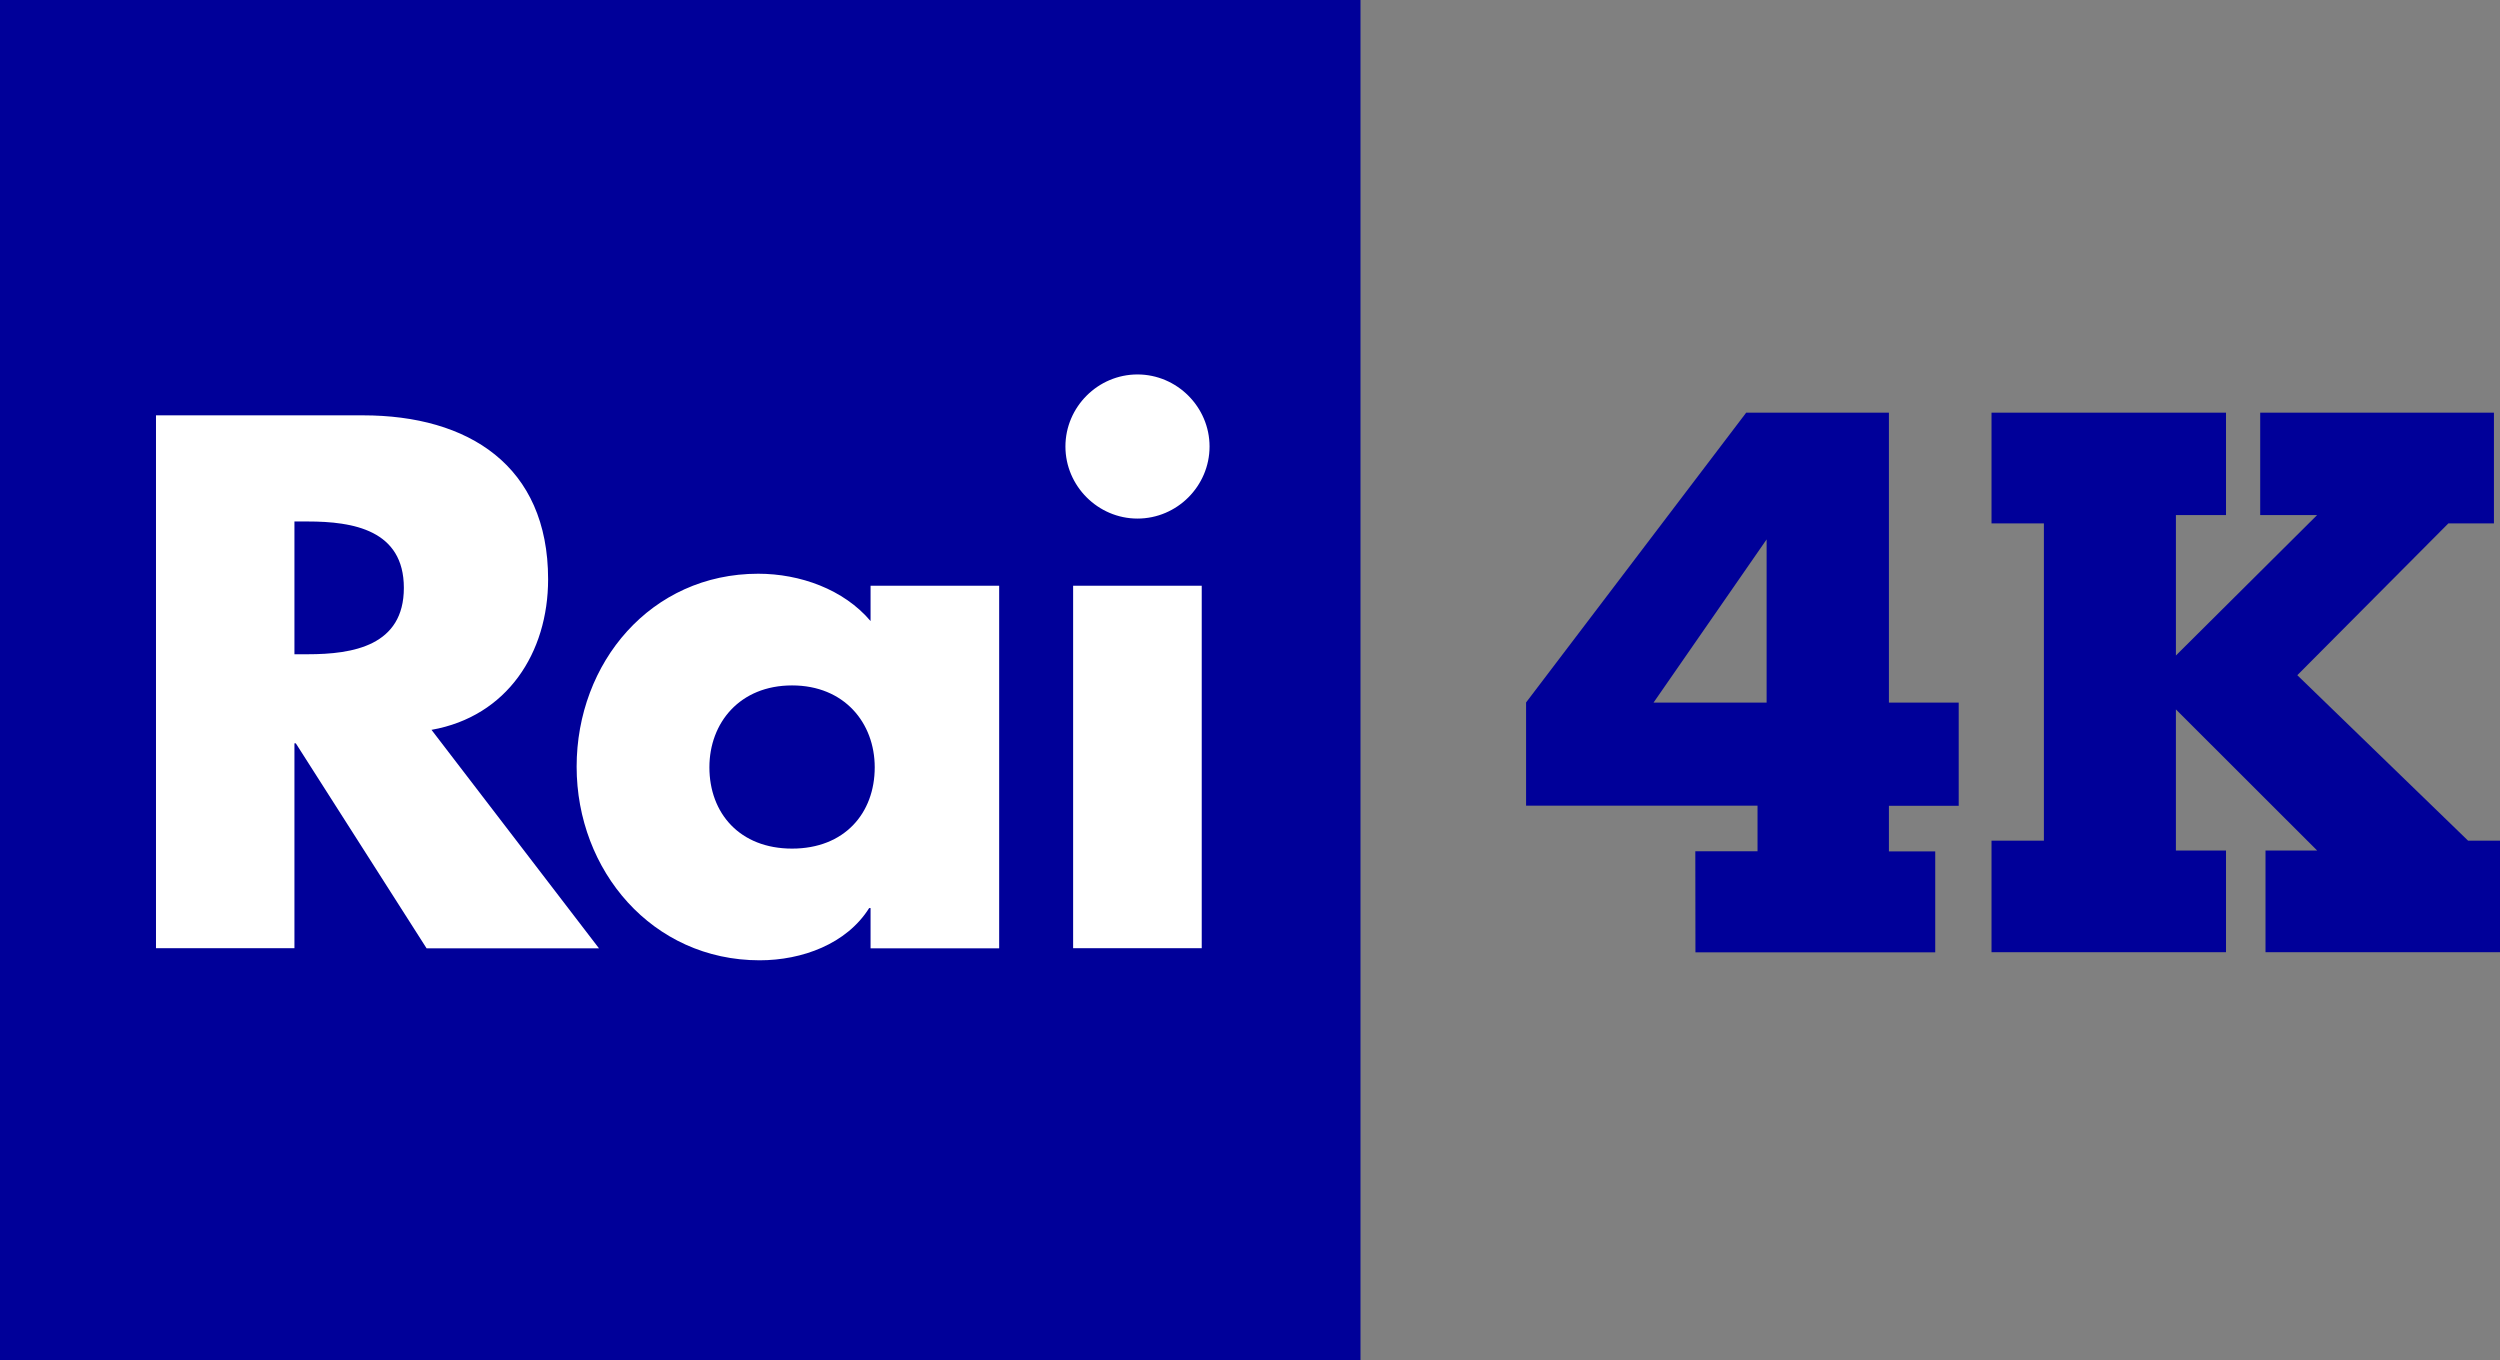 <?xml version="1.0" encoding="utf-8"?>
<!-- Generator: Adobe Illustrator 23.0.1, SVG Export Plug-In . SVG Version: 6.00 Build 0)  -->
<svg version="1.1" id="Livello_1" xmlns="http://www.w3.org/2000/svg" xmlns:xlink="http://www.w3.org/1999/xlink" x="0px" y="0px"
	 viewBox="0 0 1980.9 1078" enable-background="new 0 0 1980.9 1078" xml:space="preserve">
<rect x="0" y="0" width="1980.9" height="1078" fill="#808080" stroke="none"/>
<g>
	<path fill="#000099" d="M1578,754.5v-88.4h41.5V414.7H1578V327h185.8v81.1h-39.7v111.3L1836,408.1h-45.1V327h185.2v87.7H1940
		L1820.3,535l135.3,131.1h25.3v88.4h-185.8v-80.6h40.9l-111.9-111.8v111.8h39.7v80.6L1578,754.5z M1343.3,674.5h49.3v-36.1h-183.4
		v-81.8L1383.6,327h113.1v229.7h55.3v81.8h-55.3v36.1h36.7v80h-190L1343.3,674.5L1343.3,674.5z M1399.8,427.4l-89.6,129.3h89.6
		V427.4z M0,0v1078h1078V0H0z"/>
	<path fill="#FFFFFF" d="M901.3,296.7c31.3,0,57.1,25.8,57.1,57.1s-25.7,57.1-57.1,57.1c-31.3,0-57.1-25.8-57.1-57.1
		S869.9,296.7,901.3,296.7z M123.6,329.1h164c83.4,0,146.7,39.7,146.7,129.9c0,58.3-32.5,108.7-92.4,119.3l132.7,173.1H338
		L234.4,589h-1.1v162.3H123.6V329.1z M233.3,413.2v105.2h10.6c35.8,0,76.1-6.7,76.1-52.6s-40.3-52.6-76.1-52.6H233.3z M600.8,454.6
		c33,0,67.7,12.3,89,37.5v-28h101.9v287.3H689.8v-31.9h-1.1c-17.9,28.5-53.2,41.4-86.8,41.4c-85.1,0-145-71.1-145-153.4
		C456.9,525.1,515.7,454.6,600.8,454.6z M850.3,464.1h101.9v287.2H850.3V464.1z M627.6,543.1c-41.4,0-65.5,29.6-65.5,64.9
		c0,36.4,24.1,64.4,65.5,64.4c41.5,0,65.5-28,65.5-64.4C693.1,572.8,669,543.1,627.6,543.1z"/>
</g>
</svg>
